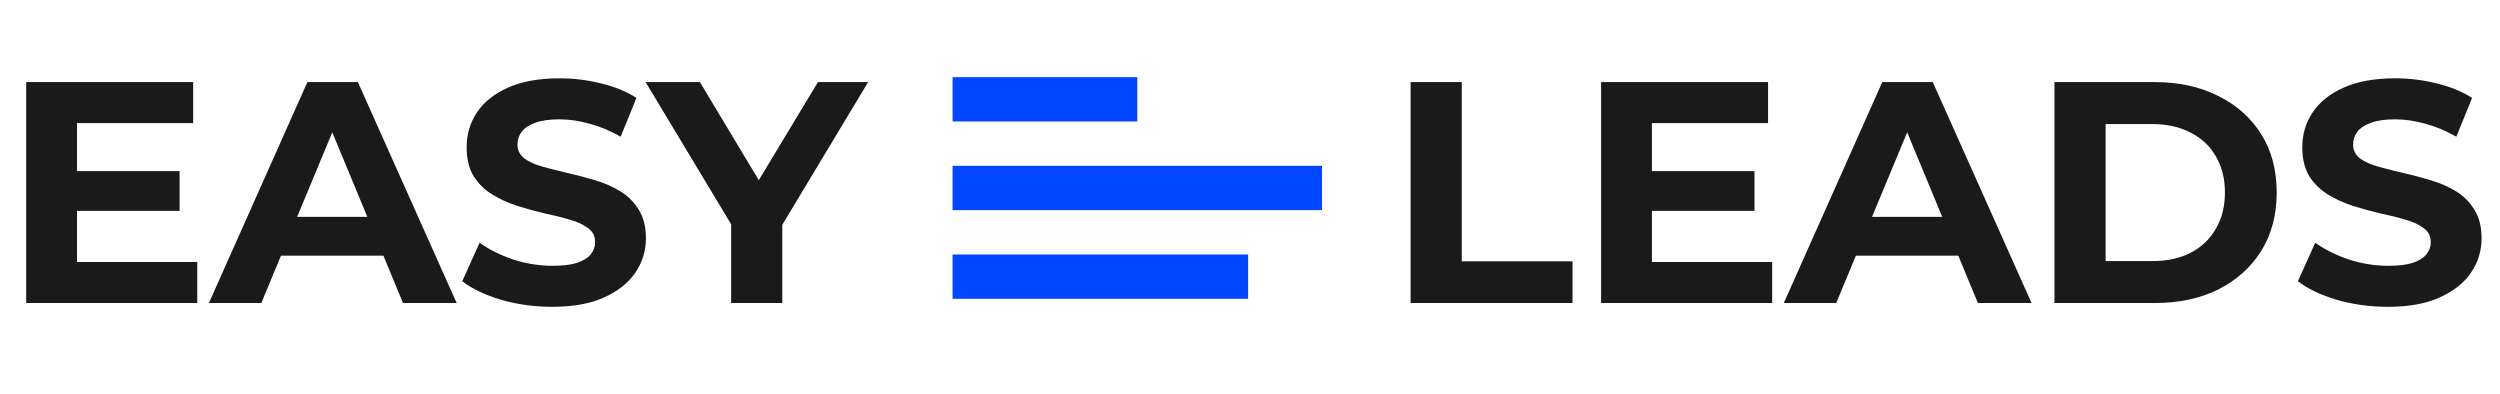 <svg width="165" height="26" viewBox="0 0 165 26" fill="none" xmlns="http://www.w3.org/2000/svg">
<path d="M4.833 11.293H11.853V13.917H4.833V11.293ZM5.083 17.292H13.019V20H1.729V5.418H12.748V8.126H5.083V17.292ZM13.788 20L20.287 5.418H23.62L30.14 20H26.599L21.266 7.127H22.599L17.246 20H13.788ZM17.038 16.875L17.933 14.313H25.432L26.349 16.875H17.038ZM36.444 20.25C35.277 20.25 34.16 20.097 33.09 19.792C32.021 19.472 31.16 19.063 30.507 18.563L31.653 16.021C32.278 16.466 33.014 16.834 33.861 17.125C34.722 17.403 35.59 17.542 36.465 17.542C37.131 17.542 37.666 17.48 38.069 17.355C38.485 17.216 38.791 17.028 38.985 16.792C39.18 16.556 39.277 16.285 39.277 15.98C39.277 15.591 39.124 15.285 38.819 15.063C38.513 14.827 38.11 14.639 37.611 14.501C37.111 14.348 36.555 14.209 35.944 14.084C35.347 13.945 34.743 13.778 34.132 13.584C33.535 13.39 32.986 13.14 32.486 12.834C31.986 12.529 31.576 12.126 31.257 11.626C30.952 11.126 30.799 10.487 30.799 9.71C30.799 8.876 31.021 8.12 31.465 7.439C31.924 6.745 32.604 6.196 33.507 5.793C34.423 5.377 35.569 5.168 36.944 5.168C37.86 5.168 38.763 5.28 39.652 5.502C40.541 5.71 41.325 6.029 42.006 6.46L40.964 9.022C40.284 8.633 39.603 8.349 38.923 8.168C38.242 7.974 37.576 7.876 36.923 7.876C36.27 7.876 35.736 7.953 35.319 8.106C34.903 8.258 34.604 8.46 34.423 8.71C34.243 8.946 34.153 9.224 34.153 9.543C34.153 9.918 34.305 10.223 34.611 10.46C34.916 10.682 35.319 10.862 35.819 11.001C36.319 11.14 36.867 11.279 37.465 11.418C38.076 11.557 38.68 11.716 39.277 11.897C39.888 12.077 40.444 12.32 40.943 12.626C41.443 12.931 41.846 13.334 42.152 13.834C42.471 14.334 42.631 14.966 42.631 15.73C42.631 16.549 42.401 17.299 41.943 17.979C41.485 18.66 40.798 19.208 39.881 19.625C38.978 20.042 37.833 20.25 36.444 20.25ZM48.256 20V14.042L49.027 16.084L42.611 5.418H46.194L51.11 13.605H49.047L53.984 5.418H57.297L50.881 16.084L51.631 14.042V20H48.256ZM93.1 20V5.418H96.475V17.25H103.787V20H93.1ZM108.776 11.293H115.796V13.917H108.776V11.293ZM109.026 17.292H116.962V20H105.672V5.418H116.692V8.126H109.026V17.292ZM117.731 20L124.23 5.418H127.563L134.083 20H130.542L125.209 7.127H126.542L121.189 20H117.731ZM120.981 16.875L121.876 14.313H129.375L130.292 16.875H120.981ZM135.596 20V5.418H142.22C143.803 5.418 145.199 5.724 146.407 6.335C147.615 6.932 148.56 7.772 149.24 8.856C149.921 9.939 150.261 11.223 150.261 12.709C150.261 14.181 149.921 15.466 149.24 16.563C148.56 17.646 147.615 18.493 146.407 19.104C145.199 19.701 143.803 20 142.22 20H135.596ZM138.971 17.23H142.054C143.026 17.23 143.866 17.049 144.574 16.688C145.296 16.313 145.852 15.785 146.241 15.105C146.643 14.424 146.845 13.626 146.845 12.709C146.845 11.779 146.643 10.98 146.241 10.314C145.852 9.633 145.296 9.112 144.574 8.751C143.866 8.376 143.026 8.189 142.054 8.189H138.971V17.23ZM157.597 20.25C156.43 20.25 155.312 20.097 154.243 19.792C153.174 19.472 152.313 19.063 151.66 18.563L152.806 16.021C153.431 16.466 154.167 16.834 155.014 17.125C155.875 17.403 156.743 17.542 157.618 17.542C158.284 17.542 158.819 17.48 159.222 17.355C159.638 17.216 159.944 17.028 160.138 16.792C160.333 16.556 160.43 16.285 160.43 15.98C160.43 15.591 160.277 15.285 159.972 15.063C159.666 14.827 159.263 14.639 158.763 14.501C158.264 14.348 157.708 14.209 157.097 14.084C156.5 13.945 155.896 13.778 155.285 13.584C154.688 13.39 154.139 13.14 153.639 12.834C153.139 12.529 152.729 12.126 152.41 11.626C152.105 11.126 151.952 10.487 151.952 9.71C151.952 8.876 152.174 8.12 152.618 7.439C153.077 6.745 153.757 6.196 154.66 5.793C155.576 5.377 156.722 5.168 158.097 5.168C159.013 5.168 159.916 5.28 160.805 5.502C161.694 5.71 162.478 6.029 163.159 6.46L162.117 9.022C161.437 8.633 160.756 8.349 160.076 8.168C159.395 7.974 158.729 7.876 158.076 7.876C157.423 7.876 156.889 7.953 156.472 8.106C156.055 8.258 155.757 8.46 155.576 8.71C155.396 8.946 155.306 9.224 155.306 9.543C155.306 9.918 155.458 10.223 155.764 10.46C156.069 10.682 156.472 10.862 156.972 11.001C157.472 11.14 158.02 11.279 158.618 11.418C159.229 11.557 159.833 11.716 160.43 11.897C161.041 12.077 161.596 12.32 162.096 12.626C162.596 12.931 162.999 13.334 163.305 13.834C163.624 14.334 163.784 14.966 163.784 15.73C163.784 16.549 163.555 17.299 163.096 17.979C162.638 18.66 161.951 19.208 161.034 19.625C160.131 20.042 158.986 20.25 157.597 20.25Z" fill="#1A1A1A"/>
<line x1="62.869" y1="6.555" x2="75.061" y2="6.555" stroke="#0047FF" stroke-width="2.926"/>
<line x1="62.869" y1="18.259" x2="82.376" y2="18.259" stroke="#0047FF" stroke-width="2.926"/>
<line x1="62.869" y1="12.407" x2="87.252" y2="12.407" stroke="#0047FF" stroke-width="2.926"/>
</svg>
